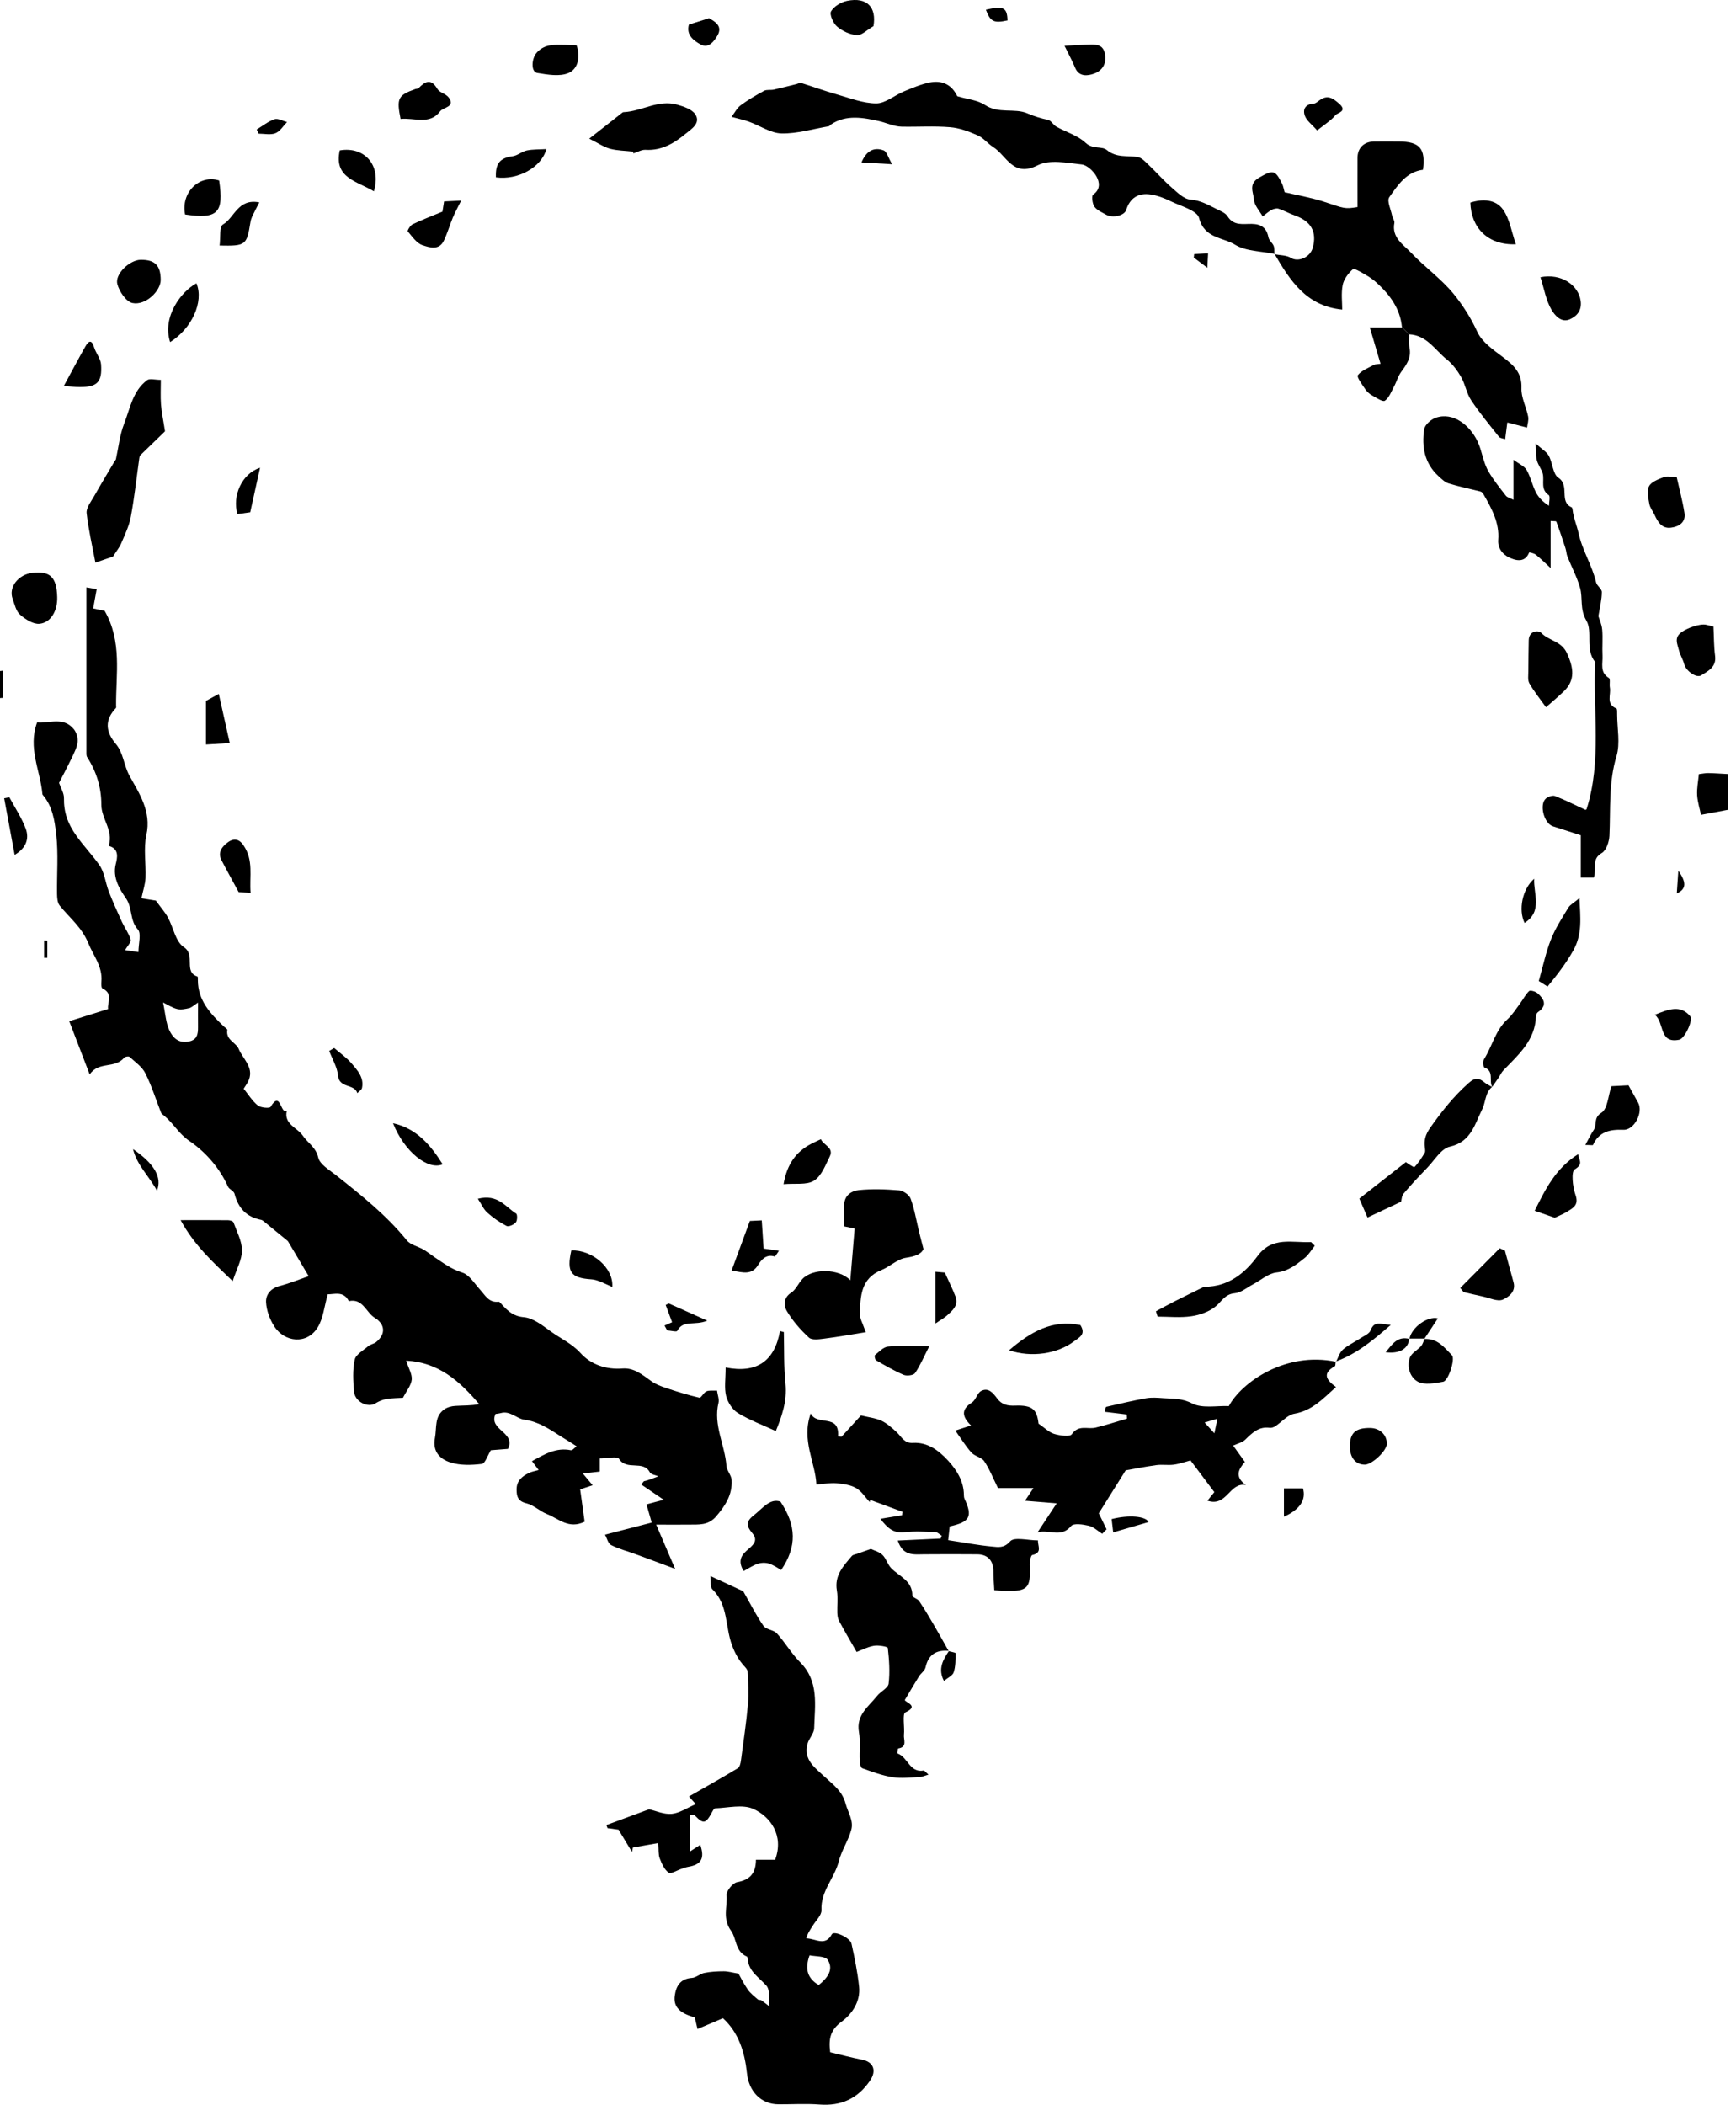 <?xml version="1.0" encoding="UTF-8"?> <svg xmlns="http://www.w3.org/2000/svg" width="165" height="200" viewBox="0 0 165 200" fill="none"><path d="M31.148 122.968C30.816 124.127 30.724 125.251 30.194 126.106C29.183 127.753 27.048 127.541 26.059 125.993C25.635 125.329 25.331 124.495 25.288 123.724C25.246 122.996 25.727 122.388 26.582 122.169C27.487 121.936 28.363 121.576 29.338 121.236C28.603 120 27.861 118.749 27.359 117.907C26.419 117.137 25.79 116.621 25.161 116.105C25.055 116.02 24.935 115.907 24.808 115.886C23.423 115.617 22.638 114.769 22.292 113.412C22.228 113.151 21.79 112.995 21.67 112.734C20.864 110.932 19.514 109.426 18.009 108.401C16.977 107.702 16.482 106.712 15.606 105.998C15.5 105.913 15.358 105.829 15.309 105.708C14.814 104.457 14.418 103.157 13.81 101.955C13.499 101.341 12.842 100.888 12.305 100.401C12.227 100.33 11.895 100.379 11.803 100.485C10.913 101.56 9.386 100.796 8.524 102.076C7.782 100.139 7.188 98.598 6.58 97.015C7.987 96.57 9.082 96.231 10.277 95.856C10.164 95.276 10.814 94.414 9.732 93.898C9.619 93.842 9.619 93.46 9.64 93.234C9.754 91.82 8.877 90.795 8.389 89.594C7.767 88.081 6.601 87.184 5.668 86.025C5.456 85.756 5.428 85.297 5.421 84.922C5.393 83.042 5.555 81.141 5.343 79.275C5.202 77.996 4.997 76.61 4.078 75.536C4.05 75.508 4.029 75.465 4.029 75.43C3.831 73.204 2.629 71.062 3.527 68.631C4.665 68.751 5.993 68.058 6.997 69.253C7.259 69.564 7.421 70.087 7.379 70.483C7.315 71.02 7.04 71.543 6.799 72.044C6.41 72.864 5.979 73.656 5.612 74.377C5.788 74.886 6.085 75.352 6.078 75.812C6.057 77.176 6.432 78.236 7.266 79.409C7.951 80.377 8.764 81.219 9.435 82.166C9.937 82.872 10.022 83.869 10.347 84.71C10.729 85.692 11.167 86.654 11.605 87.615C11.867 88.173 12.255 88.689 12.425 89.269C12.489 89.495 12.121 89.855 11.888 90.258C12.291 90.315 12.651 90.371 13.16 90.449C13.16 89.643 13.45 88.682 13.104 88.3C12.312 87.431 12.623 86.286 11.966 85.332C11.407 84.519 10.672 83.395 11.005 82.081C11.146 81.515 11.351 80.667 10.39 80.377C10.368 80.377 10.347 80.307 10.354 80.271C10.771 78.872 9.626 77.762 9.633 76.448C9.633 74.801 9.167 73.31 8.283 71.931C8.192 71.783 8.213 71.55 8.213 71.359C8.213 66.221 8.213 61.089 8.213 55.803C8.644 55.88 8.99 55.937 9.188 55.972C9.068 56.644 8.969 57.202 8.856 57.803C9.386 57.909 9.761 57.987 9.944 58.029C11.619 60.948 11.012 64.016 11.033 67.026C11.033 67.104 11.061 67.217 11.019 67.26C9.93 68.405 10.029 69.521 11.019 70.688C11.74 71.543 11.761 72.709 12.312 73.706C13.238 75.38 14.404 77.091 13.916 79.31C13.627 80.625 13.888 82.046 13.832 83.417C13.803 84.017 13.591 84.618 13.443 85.339C13.895 85.41 14.496 85.502 14.814 85.558C15.288 86.216 15.683 86.654 15.959 87.156C16.475 88.103 16.687 89.46 17.465 89.969C18.638 90.732 17.401 92.329 18.772 92.774C18.814 92.788 18.807 92.993 18.807 93.114C18.807 95.036 19.995 96.294 21.26 97.503C21.38 97.623 21.62 97.757 21.606 97.849C21.444 98.803 22.44 99.043 22.688 99.651C23.069 100.584 24.101 101.355 23.67 102.549C23.557 102.86 23.338 103.136 23.161 103.433C23.592 103.963 23.974 104.592 24.504 105.023C24.787 105.249 25.628 105.313 25.72 105.157C26.688 103.517 26.646 105.935 27.261 105.518C26.95 106.811 28.264 107.129 28.78 107.892C29.247 108.585 30.017 108.974 30.25 109.977C30.399 110.621 31.282 111.129 31.904 111.624C34.314 113.525 36.71 115.427 38.668 117.837C39.014 118.268 39.714 118.402 40.23 118.699C40.611 118.918 40.951 119.201 41.318 119.448C42.145 120 42.923 120.586 43.933 120.897C44.598 121.102 45.093 121.929 45.623 122.516C46.117 123.053 46.457 123.781 47.383 123.668C47.496 123.654 47.637 123.873 47.757 123.993C48.315 124.587 48.817 125.053 49.8 125.138C50.683 125.216 51.567 125.922 52.351 126.488C53.284 127.166 54.344 127.626 55.171 128.537C56.168 129.64 57.602 130.128 59.164 130.008C60.288 129.923 61.08 130.63 61.921 131.223C62.338 131.513 62.833 131.704 63.32 131.866C64.359 132.213 65.405 132.538 66.473 132.785C66.635 132.821 66.868 132.305 67.137 132.184C67.398 132.064 67.745 132.128 68.148 132.107C68.204 132.524 68.374 132.934 68.289 133.273C67.78 135.372 68.897 137.252 69.045 139.259C69.081 139.719 69.519 140.157 69.54 140.616C69.618 141.987 68.946 143.041 68.063 144.065C67.307 144.942 66.416 144.829 65.49 144.843C64.557 144.857 63.617 144.843 62.366 144.843C62.995 146.306 63.525 147.543 64.168 149.048C62.635 148.476 61.532 148.059 60.423 147.656C59.638 147.366 58.818 147.161 58.083 146.786C57.793 146.638 57.687 146.122 57.504 145.797C59.03 145.401 60.401 145.048 61.942 144.652C61.78 144.08 61.624 143.542 61.447 142.92C61.773 142.836 62.197 142.723 63.08 142.482C62.218 141.903 61.582 141.464 60.946 141.033C61.03 140.927 61.115 140.828 61.2 140.722C61.341 140.687 61.483 140.659 61.617 140.609C61.935 140.496 62.253 140.376 62.578 140.256C62.303 140.136 61.879 140.086 61.765 139.874C61.136 138.68 59.56 139.754 58.839 138.595C58.67 138.319 57.673 138.553 57.002 138.553V139.803C56.535 139.86 56.09 139.91 55.397 139.987C55.744 140.404 55.998 140.708 56.33 141.104C55.828 141.267 55.411 141.408 55.143 141.493C55.298 142.602 55.433 143.606 55.567 144.567C54.054 145.309 53.086 144.27 51.998 143.846C51.312 143.578 50.733 142.991 50.04 142.821C49.22 142.624 49.1 142.171 49.1 141.5C49.1 140.673 49.63 140.242 50.287 139.931C50.549 139.804 50.853 139.754 51.199 139.655C50.952 139.33 50.768 139.083 50.563 138.814C51.764 138.143 52.874 137.492 54.259 137.775C54.408 137.803 54.62 137.528 54.804 137.4C54.634 137.294 54.464 137.181 54.295 137.075C53.927 136.849 53.56 136.623 53.199 136.39C52.153 135.725 51.15 135.047 49.828 134.87C49.107 134.778 48.492 133.994 47.602 134.241C47.418 134.291 47.227 134.305 47.1 134.326C46.393 135.86 49.072 136.058 48.28 137.648C47.7 137.69 47.128 137.74 46.654 137.775C46.337 138.284 46.11 139.033 45.799 139.076C44.824 139.196 43.75 139.231 42.831 138.941C41.848 138.637 41.085 137.931 41.34 136.602C41.523 135.648 41.269 134.566 42.223 133.895C42.513 133.69 42.909 133.584 43.269 133.563C44.018 133.513 44.775 133.549 45.545 133.393C43.679 131.202 41.679 129.414 38.604 129.265C38.837 130 39.184 130.552 39.134 131.068C39.078 131.612 38.647 132.121 38.3 132.792C37.905 132.821 37.318 132.813 36.745 132.905C36.378 132.969 35.996 133.124 35.678 133.322C34.971 133.775 33.735 133.174 33.65 132.213C33.565 131.202 33.501 130.149 33.713 129.174C33.819 128.672 34.533 128.29 35 127.887C35.205 127.711 35.53 127.675 35.742 127.506C36.738 126.7 36.547 125.76 35.629 125.201C34.788 124.693 34.491 123.314 33.155 123.611C32.653 122.6 31.756 122.982 31.112 122.961L31.148 122.968ZM15.5 95.234C15.726 96.308 15.761 97.163 16.1 97.884C16.39 98.499 16.878 99.1 17.825 98.966C18.744 98.838 18.829 98.266 18.822 97.559C18.814 96.874 18.822 96.188 18.822 95.248C18.39 95.531 18.2 95.722 17.988 95.771C17.613 95.856 17.196 95.948 16.835 95.856C16.362 95.736 15.924 95.446 15.507 95.241L15.5 95.234Z" fill="black"></path><path d="M68.706 191.738C67.914 192.07 67.165 192.395 66.296 192.762C66.225 192.451 66.133 192.063 66.034 191.653C64.606 191.271 63.992 190.649 64.133 189.603C64.26 188.677 64.663 187.977 65.773 187.907C66.168 187.879 66.536 187.511 66.946 187.433C67.547 187.313 68.176 187.278 68.791 187.278C69.208 187.278 69.618 187.405 70.19 187.497C70.395 187.857 70.692 188.465 71.074 189.016C71.321 189.377 71.695 189.653 72.028 189.949C72.106 190.02 72.268 189.971 72.36 190.034C72.629 190.218 72.883 190.423 73.144 190.628C73.06 189.949 73.215 189.066 72.841 188.642C72.141 187.85 71.151 187.306 71.067 186.09C71.067 186.02 71.038 185.9 70.989 185.878C69.865 185.405 70.013 184.161 69.49 183.44C68.635 182.26 69.151 181.15 69.059 180.047C69.024 179.645 69.646 178.881 70.056 178.811C71.3 178.591 71.837 177.948 71.851 176.676H73.674C74.537 174.365 73.215 172.563 71.582 171.842C70.565 171.396 69.194 171.75 67.985 171.792C67.851 171.792 67.709 172.096 67.61 172.28C67.066 173.262 66.833 173.291 66.048 172.478C65.964 172.393 65.759 172.421 65.582 172.393V175.892C66.02 175.609 66.282 175.439 66.557 175.263C67.002 176.542 66.656 177.143 65.419 177.348C65.2 177.383 64.995 177.468 64.783 177.538C64.359 177.673 63.766 178.061 63.553 177.906C63.151 177.623 62.896 177.051 62.705 176.549C62.564 176.174 62.613 175.722 62.564 175.093C61.688 175.248 60.924 175.383 60.154 175.517C60.126 175.658 60.097 175.8 60.069 175.941C59.666 175.277 59.263 174.612 58.79 173.821C58.571 173.792 58.154 173.736 57.744 173.679C57.708 173.58 57.673 173.481 57.638 173.382C58.959 172.895 60.281 172.407 61.695 171.884C62.295 172.018 63.087 172.386 63.836 172.322C64.592 172.252 65.306 171.75 66.126 171.396C65.865 171.107 65.631 170.838 65.483 170.668C67.102 169.743 68.628 168.887 70.126 167.983C70.31 167.87 70.388 167.516 70.423 167.255C70.664 165.459 70.932 163.664 71.095 161.855C71.187 160.844 71.109 159.819 71.059 158.809C71.052 158.611 70.84 158.399 70.685 158.229C70.19 157.664 69.865 157.077 69.582 156.328C68.918 154.568 69.229 152.455 67.702 150.985C67.49 150.78 67.589 150.264 67.519 149.727C68.784 150.313 69.872 150.815 70.642 151.175C71.356 152.426 71.886 153.494 72.565 154.462C72.819 154.822 73.526 154.837 73.837 155.176C74.629 156.045 75.222 157.091 76.049 157.918C77.873 159.742 77.442 162.003 77.385 164.187C77.371 164.689 76.883 165.156 76.749 165.672C76.339 167.212 77.498 167.961 78.417 168.831C79.202 169.566 80.043 170.124 80.375 171.361C80.594 172.174 81.152 172.973 80.912 173.828C80.629 174.867 79.979 175.807 79.718 176.846C79.315 178.436 77.986 179.673 78.078 181.468C78.099 181.942 77.555 182.45 77.258 182.931C77.025 183.306 76.763 183.659 76.636 184.147C77.548 184.175 78.424 184.938 79.06 183.765C79.265 183.39 80.806 184.076 80.933 184.663C81.23 186.02 81.513 187.384 81.654 188.762C81.795 190.154 80.976 191.342 80 192.056C78.947 192.833 78.735 193.639 78.905 194.968C79.859 195.194 80.884 195.469 81.93 195.674C83.039 195.886 83.336 196.727 82.686 197.674C81.513 199.385 79.944 200.092 77.887 199.936C76.601 199.837 75.3 199.922 74.007 199.915C72.289 199.915 71.165 198.636 70.996 196.968C70.791 195.003 70.225 193.102 68.692 191.716L68.706 191.738ZM77.816 188.585C78.594 187.956 79.279 187.158 78.678 186.196C78.445 185.815 77.491 185.878 76.947 185.758C76.452 187.129 76.799 187.985 77.816 188.585Z" fill="black"></path><path d="M126.952 129.352C126.924 129.508 126.952 129.748 126.86 129.797C125.645 130.483 126.062 131.112 126.981 131.769C125.779 132.844 124.74 134.01 123.016 134.307C122.365 134.42 121.821 135.098 121.213 135.494C121.065 135.593 120.846 135.664 120.676 135.642C119.63 135.501 119.008 136.137 118.344 136.78C118.068 137.049 117.623 137.141 117.206 137.332C117.58 137.848 117.927 138.342 118.323 138.886C117.743 139.544 117.298 140.279 118.414 141.078C116.838 140.795 116.626 143.205 114.76 142.569C115.043 142.222 115.262 141.947 115.418 141.756C114.633 140.717 113.863 139.685 113.156 138.745C112.64 138.879 112.103 139.077 111.552 139.148C111.014 139.219 110.449 139.113 109.905 139.19C108.767 139.346 107.643 139.572 106.993 139.685C105.961 141.339 105.198 142.548 104.434 143.77C104.639 144.187 104.908 144.739 105.176 145.29C105.035 145.431 104.901 145.573 104.759 145.714C104.335 145.445 103.94 145.057 103.48 144.951C102.936 144.823 102.045 144.689 101.805 144.979C100.837 146.138 99.755 145.276 98.618 145.573C99.261 144.597 99.777 143.82 100.434 142.823C99.197 142.724 98.37 142.654 97.423 142.576C97.713 142.145 97.897 141.862 98.229 141.367H94.85C94.349 140.357 94.031 139.523 93.543 138.816C93.288 138.441 92.645 138.349 92.327 137.996C91.783 137.388 91.352 136.681 90.8 135.904C91.352 135.727 91.762 135.593 92.292 135.423C91.437 134.589 91.323 133.904 92.377 133.239C92.751 133.006 92.871 132.356 93.246 132.151C93.939 131.769 94.405 132.356 94.766 132.844C95.218 133.458 95.769 133.564 96.49 133.536C98.13 133.48 98.554 133.89 98.709 135.247C99.296 135.649 99.706 136.074 100.194 136.222C100.731 136.384 101.685 136.519 101.869 136.257C102.512 135.317 103.374 135.805 104.123 135.628C105.134 135.388 106.116 135.063 107.113 134.773C107.106 134.639 107.099 134.512 107.092 134.377C106.413 134.292 105.735 134.215 105 134.123C105.063 133.911 105.077 133.663 105.148 133.649C106.406 133.359 107.664 133.063 108.929 132.836C109.46 132.745 110.025 132.787 110.576 132.829C111.495 132.893 112.343 132.829 113.297 133.324C114.273 133.826 115.658 133.529 116.796 133.579C118.004 131.338 122.182 128.355 126.995 129.373L126.959 129.338L126.952 129.352ZM115.425 136.165C115.517 135.727 115.587 135.353 115.707 134.78C115.107 134.957 114.746 135.07 114.492 135.141C114.81 135.487 115.05 135.755 115.425 136.165Z" fill="black"></path><path d="M121.121 24.155C121.651 24.261 122.266 24.233 122.698 24.502C123.383 24.926 124.521 24.466 124.775 23.534C125.185 22.021 124.613 21.01 123.051 20.466C122.528 20.282 122.047 20 121.524 19.83C121.326 19.766 121.037 19.844 120.846 19.95C120.549 20.113 120.287 20.353 120.012 20.565C119.722 20.035 119.22 19.519 119.185 18.968C119.142 18.289 118.605 17.476 119.694 16.861C120.959 16.148 121.192 16.077 121.864 17.469C121.977 17.71 122.019 17.985 122.097 18.261C123.348 18.558 124.62 18.77 125.836 19.166C127.808 19.816 127.793 19.872 129.023 19.674C129.023 18.134 129.016 16.572 129.023 15.017C129.023 14.049 129.638 13.455 130.606 13.441C131.391 13.434 132.175 13.441 132.96 13.441C134.939 13.455 135.511 14.112 135.25 16.126C133.674 16.324 132.854 17.589 132.041 18.741C131.801 19.088 132.19 19.887 132.31 20.473C132.359 20.713 132.571 20.968 132.529 21.18C132.26 22.572 133.363 23.223 134.098 23.993C135.391 25.357 136.96 26.467 138.148 27.908C139.031 28.99 139.809 30.206 140.416 31.534C140.855 32.488 141.908 33.223 142.805 33.895C143.837 34.672 144.671 35.386 144.608 36.885C144.572 37.768 145.067 38.673 145.244 39.577C145.314 39.924 145.173 40.319 145.138 40.623C144.48 40.454 143.922 40.305 143.265 40.136C143.187 40.729 143.131 41.182 143.06 41.726C142.834 41.641 142.579 41.634 142.473 41.5C141.569 40.362 140.636 39.238 139.83 38.029C139.392 37.372 139.272 36.517 138.876 35.824C138.522 35.209 138.07 34.595 137.519 34.156C136.395 33.259 135.61 31.838 133.935 31.767C133.709 31.541 133.476 31.322 133.25 31.096C133.087 29.315 132.098 28.007 130.84 26.855C130.507 26.558 130.133 26.297 129.744 26.078C129.362 25.859 128.719 25.463 128.578 25.583C128.147 25.965 127.73 26.523 127.617 27.074C127.461 27.88 127.574 28.735 127.574 29.414C124.132 29.075 122.606 26.629 121.136 24.12L121.107 24.148L121.121 24.155Z" fill="black"></path><path d="M121.149 24.126C119.877 23.858 118.421 23.886 117.375 23.243C116.223 22.536 114.47 22.656 113.968 20.712C113.777 19.985 112.208 19.582 111.233 19.101C110.639 18.811 109.989 18.564 109.339 18.472C108.201 18.309 107.402 18.797 107.042 19.942C106.872 20.493 105.755 20.748 105.126 20.395C104.731 20.168 104.257 19.977 104.017 19.631C103.819 19.341 103.734 18.606 103.897 18.493C104.639 17.977 104.497 17.27 104.215 16.762C103.932 16.26 103.324 15.68 102.808 15.624C101.416 15.475 99.762 15.129 98.631 15.701C96.27 16.896 95.677 14.768 94.39 13.963C93.874 13.638 93.472 13.094 92.927 12.86C92.093 12.493 91.196 12.153 90.298 12.083C88.778 11.956 87.245 12.062 85.711 12.033C84.955 12.019 84.227 11.659 83.57 11.51C82.114 11.185 80.417 10.839 78.954 11.842C78.891 11.885 78.848 11.977 78.785 11.991C77.286 12.245 75.781 12.705 74.29 12.677C73.258 12.655 72.24 11.941 71.201 11.567C70.742 11.397 70.261 11.298 69.526 11.1C69.851 10.676 70.063 10.245 70.402 9.998C71.102 9.482 71.858 9.044 72.622 8.627C72.876 8.492 73.237 8.577 73.533 8.514C74.254 8.358 74.975 8.167 75.696 7.991C75.844 7.955 76.021 7.842 76.148 7.884C77.272 8.231 78.382 8.641 79.513 8.959C80.764 9.312 82.029 9.821 83.287 9.821C84.163 9.821 85.033 9.044 85.93 8.676C86.722 8.351 87.528 8.005 88.362 7.835C89.422 7.623 90.341 7.948 90.899 8.973C90.934 9.037 90.963 9.135 91.019 9.15C91.888 9.418 92.885 9.489 93.613 9.969C94.921 10.839 96.447 10.245 97.642 10.768C98.313 11.058 98.928 11.242 99.621 11.39C99.91 11.454 100.108 11.871 100.405 12.033C101.338 12.556 102.441 12.867 103.19 13.574C103.861 14.203 104.731 13.864 105.19 14.245C106.13 15.023 107.141 14.754 108.13 14.917C108.519 14.981 108.879 15.383 109.197 15.687C109.932 16.387 110.604 17.157 111.367 17.822C111.904 18.288 112.526 18.917 113.141 18.96C114.11 19.03 114.845 19.476 115.636 19.864C116.011 20.048 116.477 20.232 116.675 20.55C117.255 21.483 118.159 21.257 118.965 21.271C119.877 21.285 120.386 21.638 120.562 22.557C120.619 22.847 120.944 23.073 121.057 23.363C121.149 23.603 121.114 23.9 121.128 24.169L121.156 24.148L121.149 24.126Z" fill="black"></path><path d="M151.491 83.374H150.247V79.352C149.293 79.041 148.445 78.766 147.59 78.497C146.749 78.228 146.275 76.419 146.939 75.854C147.151 75.677 147.575 75.536 147.802 75.627C148.763 76.002 149.689 76.476 150.678 76.935C150.678 76.935 150.777 76.921 150.798 76.871C152.254 72.284 151.392 67.556 151.618 62.898C150.629 61.704 151.399 60.015 150.784 58.969C150.127 57.859 150.459 56.841 150.176 55.838C149.887 54.813 149.371 53.859 148.975 52.869C148.876 52.622 148.876 52.339 148.791 52.085C148.515 51.237 148.233 50.388 147.922 49.554C147.901 49.491 147.639 49.519 147.378 49.491V53.965C146.77 53.406 146.388 53.018 145.957 52.685C145.787 52.551 145.342 52.466 145.342 52.48C144.918 53.562 143.95 53.209 143.398 52.94C142.897 52.693 142.331 52.148 142.402 51.272C142.529 49.689 141.787 48.325 141.024 46.996C140.96 46.876 140.854 46.734 140.734 46.699C139.716 46.438 138.684 46.233 137.681 45.922C137.327 45.816 137.016 45.498 136.726 45.236C135.398 44.027 135.115 42.444 135.362 40.783C135.426 40.359 136.005 39.843 136.458 39.688C138.133 39.108 139.695 40.409 140.423 41.907C140.875 42.84 140.939 43.886 141.497 44.826C141.978 45.646 142.564 46.36 143.13 47.095C143.25 47.25 143.511 47.307 143.851 47.484V43.681C144.381 44.077 144.883 44.282 145.095 44.642C145.476 45.3 145.632 46.077 145.971 46.756C146.226 47.25 146.628 47.674 147.222 48.049C147.222 47.703 147.363 47.151 147.201 47.038C146.409 46.494 146.784 45.717 146.643 45.045C146.544 44.593 146.197 44.197 146.077 43.745C145.964 43.328 146.006 42.875 145.957 42.133C146.544 42.67 147.003 42.918 147.208 43.306C147.575 43.978 147.59 45.038 148.113 45.384C149.236 46.112 148.141 47.66 149.378 48.197C149.427 48.219 149.456 48.332 149.463 48.402C149.547 49.18 149.88 49.943 150.028 50.629C150.388 52.297 151.328 53.703 151.703 55.329C151.781 55.661 152.254 55.944 152.247 56.248C152.247 56.947 152.064 57.654 151.922 58.538C152 58.806 152.24 59.308 152.283 59.824C152.353 60.644 152.268 61.471 152.311 62.291C152.353 63.026 152.028 63.874 152.919 64.411C153.074 64.503 152.954 65.005 153.011 65.316C153.138 66.001 152.601 66.892 153.633 67.309C153.717 67.344 153.703 67.669 153.703 67.867C153.703 69.203 154.007 70.624 153.64 71.846C152.876 74.355 153.088 76.879 152.968 79.409C152.94 79.981 152.664 80.801 152.24 81.041C151.208 81.628 151.802 82.554 151.47 83.402L151.491 83.374Z" fill="black"></path><path d="M90.263 145.02C90.228 145.338 90.192 145.685 90.121 146.321C91.542 146.533 92.92 146.801 94.313 146.929C94.864 146.978 95.422 147.105 96.016 146.427C96.405 145.989 97.698 146.342 98.652 146.342C98.631 146.893 99.091 147.515 98.115 147.734C97.96 147.77 97.854 148.413 97.875 148.766C97.974 150.851 97.684 151.176 95.613 151.155C95.267 151.155 94.927 151.106 94.504 151.07C94.468 150.434 94.419 149.855 94.419 149.282C94.419 148.265 93.882 147.671 92.878 147.664C91.189 147.65 89.507 147.65 87.817 147.664C86.842 147.671 85.817 147.855 85.329 146.356C86.694 146.293 88.051 146.229 89.4 146.165C89.436 146.081 89.471 145.989 89.507 145.904C89.309 145.784 89.111 145.558 88.906 145.55C87.923 145.515 86.934 145.452 85.966 145.565C84.927 145.685 84.347 145.176 83.676 144.292C84.453 144.165 85.096 144.059 85.739 143.953C85.754 143.847 85.768 143.734 85.782 143.628C84.757 143.253 83.732 142.872 82.707 142.497L82.658 142.702C82.234 142.243 81.88 141.663 81.357 141.366C80.827 141.062 80.135 140.971 79.506 140.914C78.919 140.865 78.318 140.978 77.597 141.034C77.505 138.949 76.141 136.815 77.06 134.277C77.633 135.521 79.809 134.235 79.654 136.454C79.76 136.468 79.873 136.482 79.979 136.497C80.644 135.769 81.308 135.048 81.831 134.468C82.538 134.645 83.202 134.708 83.775 134.97C84.305 135.217 84.764 135.641 85.209 136.044C85.676 136.468 85.916 137.126 86.757 137.076C88.185 136.991 89.245 137.818 90.129 138.78C90.941 139.677 91.606 140.723 91.613 142.031C91.613 142.144 91.627 142.278 91.669 142.377C92.461 144.08 92.199 144.596 90.256 145.013L90.263 145.02Z" fill="black"></path><path d="M90.192 156.837C88.998 156.724 88.234 157.176 87.966 158.413C87.895 158.724 87.534 158.958 87.351 159.247C86.905 159.961 86.481 160.696 85.994 161.509C86.149 161.792 87.358 162.074 86.05 162.682C85.746 162.824 85.994 164.082 85.916 164.817C85.867 165.276 86.269 165.969 85.372 166.11C85.322 166.117 85.273 166.57 85.301 166.584C86.276 166.895 86.446 168.45 87.782 168.202C87.867 168.188 87.987 168.365 88.248 168.591C87.86 168.704 87.633 168.817 87.414 168.824C86.552 168.86 85.668 168.973 84.835 168.838C83.852 168.683 82.891 168.322 81.944 167.983C81.795 167.927 81.725 167.502 81.711 167.248C81.668 166.35 81.795 165.432 81.64 164.555C81.35 162.923 82.559 162.131 83.371 161.106C83.704 160.689 84.41 160.371 84.46 159.947C84.594 158.83 84.509 157.685 84.382 156.562C84.368 156.434 83.492 156.279 83.053 156.357C82.431 156.47 81.845 156.781 81.421 156.943C80.749 155.763 80.226 154.886 79.746 153.982C79.626 153.763 79.597 153.48 79.583 153.218C79.562 152.512 79.661 151.791 79.541 151.105C79.293 149.663 80.17 148.766 80.969 147.819C81.075 147.699 81.294 147.677 81.47 147.614C81.901 147.458 82.332 147.31 82.771 147.154C83.11 147.317 83.584 147.43 83.88 147.727C84.234 148.073 84.361 148.631 84.707 148.985C85.478 149.776 86.729 150.165 86.715 151.593C86.715 151.755 87.209 151.883 87.358 152.102C87.838 152.816 88.284 153.558 88.715 154.3C89.21 155.141 89.676 155.989 90.157 156.837L90.185 156.809L90.192 156.837Z" fill="black"></path><path d="M82.276 126.56C80.976 126.765 79.675 127.005 78.368 127.168C77.873 127.232 77.174 127.338 76.891 127.076C76.078 126.334 75.329 125.472 74.77 124.525C74.495 124.058 74.438 123.295 75.202 122.807C75.654 122.517 75.88 121.91 76.276 121.5C77.258 120.475 79.739 120.51 80.82 121.627C80.962 119.945 81.089 118.39 81.23 116.715C81.146 116.701 80.75 116.616 80.241 116.51C80.241 115.852 80.255 115.188 80.241 114.524C80.22 113.577 80.919 113.145 81.605 113.068C82.877 112.933 84.185 112.983 85.464 113.089C85.86 113.124 86.418 113.52 86.552 113.881C86.92 114.884 87.097 115.966 87.351 117.012C87.464 117.485 87.591 117.952 87.775 118.665C87.542 119.167 86.948 119.365 86.1 119.492C85.294 119.613 84.595 120.326 83.789 120.651C81.81 121.45 81.768 123.153 81.739 124.857C81.732 125.288 81.994 125.726 82.135 126.157C82.185 126.292 82.241 126.426 82.291 126.553L82.276 126.56Z" fill="black"></path><path d="M10.764 52.863C10.305 53.018 9.761 53.216 9.068 53.449C8.785 51.93 8.411 50.354 8.234 48.749C8.178 48.247 8.644 47.668 8.934 47.159C9.57 46.035 10.241 44.925 10.899 43.809C10.934 43.745 11.005 43.696 11.019 43.625C11.266 42.508 11.379 41.335 11.789 40.282C12.362 38.819 12.609 37.144 13.98 36.119C14.228 35.935 14.729 36.091 15.288 36.091C15.288 36.889 15.245 37.66 15.302 38.423C15.358 39.165 15.521 39.9 15.684 40.975C15.083 41.554 14.221 42.388 13.365 43.222C13.288 43.293 13.252 43.427 13.238 43.54C12.977 45.399 12.779 47.265 12.432 49.11C12.27 49.972 11.867 50.799 11.521 51.619C11.358 52.007 11.068 52.354 10.757 52.849L10.764 52.863Z" fill="black"></path><path d="M141.822 103.255C141.144 103.813 141.214 104.711 140.882 105.375C140.183 106.76 139.836 108.485 137.801 108.937C136.974 109.121 136.345 110.231 135.652 110.945C134.882 111.743 134.118 112.549 133.405 113.397C133.221 113.609 133.221 113.984 133.164 114.167C132.062 114.683 131.016 115.178 129.977 115.666C129.765 115.178 129.531 114.627 129.199 113.871C130.57 112.796 132.083 111.609 133.617 110.407C133.836 110.535 134.366 110.937 134.436 110.874C134.825 110.485 135.122 109.997 135.412 109.524C135.482 109.411 135.454 109.213 135.433 109.064C135.334 108.329 135.461 107.813 135.963 107.1C137.044 105.573 138.161 104.166 139.561 102.915C140.232 102.315 140.578 102.407 141.13 102.859C141.335 103.029 141.589 103.135 141.822 103.269L141.808 103.255H141.822Z" fill="black"></path><path d="M68.968 129.911C71.943 130.498 73.618 129.303 74.134 126.455C74.254 126.483 74.382 126.519 74.502 126.547C74.544 128.187 74.488 129.833 74.657 131.452C74.834 133.162 74.269 134.647 73.738 135.954C72.516 135.389 71.258 134.922 70.141 134.244C69.618 133.926 69.173 133.233 69.017 132.632C68.826 131.862 68.968 131.014 68.968 129.911Z" fill="black"></path><path d="M60.147 14.4C59.426 14.315 58.677 14.315 57.984 14.132C57.384 13.969 56.839 13.587 56.005 13.17C57.193 12.238 58.182 11.46 59.165 10.69C59.193 10.668 59.235 10.654 59.278 10.654C60.995 10.577 62.578 9.432 64.352 9.94C64.981 10.117 65.766 10.379 66.084 10.859C66.642 11.707 65.695 12.266 65.186 12.69C64.105 13.587 62.889 14.33 61.356 14.231C60.981 14.209 60.592 14.45 60.211 14.57C60.19 14.513 60.168 14.464 60.154 14.407L60.147 14.4Z" fill="black"></path><path d="M124.959 118.353C124.648 118.742 124.393 119.194 124.019 119.498C123.22 120.134 122.464 120.763 121.319 120.89C120.542 120.975 119.828 121.632 119.086 122.021C118.513 122.325 117.948 122.813 117.347 122.862C116.414 122.947 116.11 123.654 115.53 124.12C114.916 124.622 114.032 124.933 113.233 125.046C112.187 125.202 111.099 125.082 110.025 125.082C109.975 124.912 109.919 124.742 109.869 124.573C110.47 124.255 111.057 123.922 111.664 123.618C112.576 123.159 113.495 122.714 114.414 122.261C114.449 122.247 114.491 122.247 114.527 122.247C116.746 122.226 118.308 120.982 119.524 119.328C120.923 117.427 122.839 118.091 124.613 118L124.959 118.346V118.353Z" fill="black"></path><path d="M74.184 142.666C75.689 144.914 75.767 146.928 74.247 149.155C73.979 149.006 73.562 148.702 73.095 148.547C72.763 148.441 72.339 148.455 72.007 148.568C71.533 148.731 71.109 149.027 70.678 149.254C69.901 147.981 70.848 147.451 71.371 146.957C71.922 146.441 71.844 146.059 71.484 145.628C70.954 145.006 70.876 144.561 71.611 143.988C72.487 143.302 73.173 142.313 74.177 142.659L74.184 142.666Z" fill="black"></path><path d="M133.25 31.102C133.476 31.328 133.709 31.547 133.935 31.773C133.935 32.204 133.886 32.642 133.97 33.059C134.154 33.999 133.674 34.657 133.165 35.349C132.868 35.759 132.734 36.289 132.486 36.742C132.232 37.215 132.027 37.795 131.624 38.07C131.419 38.205 130.811 37.788 130.415 37.569C130.161 37.427 129.921 37.215 129.765 36.982C129.475 36.544 128.924 35.816 129.058 35.646C129.405 35.194 130.048 34.961 130.585 34.664C130.705 34.593 130.875 34.614 131.214 34.558C130.882 33.441 130.578 32.395 130.196 31.116H133.25V31.102Z" fill="black"></path><path d="M141.837 103.271C141.483 102.706 142.056 101.773 141.088 101.419C140.982 101.384 140.925 100.833 141.045 100.642C141.83 99.398 142.127 97.879 143.279 96.832C143.752 96.401 144.106 95.829 144.494 95.306C144.777 94.924 144.996 94.472 145.335 94.154C145.448 94.048 145.936 94.189 146.134 94.359C146.77 94.91 147.088 95.518 146.183 96.147C146.077 96.218 145.993 96.394 145.986 96.522C145.929 98.826 144.332 100.19 142.904 101.674C142.699 101.886 142.579 102.176 142.409 102.423C142.218 102.706 142.013 102.981 141.823 103.264L141.837 103.278V103.271Z" fill="black"></path><path d="M146.94 67.19C146.374 66.398 145.809 65.699 145.363 64.928C145.187 64.624 145.264 64.165 145.264 63.776C145.264 62.794 145.286 61.819 145.3 60.836C145.314 59.917 146.212 59.833 146.501 60.136C147.222 60.886 148.388 60.886 148.926 62.045C149.576 63.451 149.724 64.61 148.657 65.656C148.148 66.158 147.583 66.618 146.94 67.19Z" fill="black"></path><path d="M22.115 121.711C20.235 119.902 18.468 118.312 17.168 115.916C18.885 115.916 20.285 115.909 21.684 115.923C21.861 115.923 22.151 116.015 22.193 116.135C22.511 117.011 22.999 117.909 22.999 118.799C22.999 119.676 22.49 120.552 22.115 121.711Z" fill="black"></path><path d="M5.436 56.715C5.478 57.995 4.849 59.154 3.753 59.26C3.16 59.316 2.411 58.836 1.902 58.391C1.52 58.058 1.393 57.415 1.202 56.899C0.792 55.783 1.732 54.574 3.089 54.419C4.771 54.235 5.379 54.828 5.436 56.709V56.715Z" fill="black"></path><path d="M150.12 85.332C150.205 87.177 150.41 88.739 149.534 90.294C148.827 91.559 147.965 92.654 147.088 93.722C146.671 93.46 146.339 93.248 146.254 93.198C146.65 91.82 146.919 90.499 147.406 89.262C147.823 88.195 148.467 87.212 149.06 86.23C149.244 85.933 149.619 85.749 150.113 85.332H150.12Z" fill="black"></path><path d="M162.856 59.514C162.906 60.447 162.892 61.387 163.012 62.306C163.153 63.373 162.362 63.734 161.697 64.158C161.231 64.454 160.241 63.734 160.079 63.105C159.966 62.652 159.69 62.235 159.577 61.776C159.436 61.189 159.082 60.581 159.831 60.051C160.368 59.67 161.57 59.21 162.192 59.359C162.376 59.401 162.559 59.444 162.849 59.514H162.856Z" fill="black"></path><path d="M154.785 103.116C155.167 103.809 155.435 104.283 155.697 104.756C156.206 105.675 155.336 107.378 154.297 107.336C153.018 107.286 151.979 107.506 151.407 108.778C151.385 108.82 151.188 108.778 150.679 108.778C150.997 108.198 151.202 107.753 151.477 107.35C151.81 106.869 151.414 106.205 152.212 105.71C152.792 105.35 152.841 104.134 153.159 103.194C153.718 103.166 154.326 103.131 154.792 103.109L154.785 103.116Z" fill="black"></path><path d="M138.798 122.355C140.049 121.097 141.293 119.846 142.544 118.588C142.706 118.666 142.876 118.736 143.038 118.814C143.314 119.818 143.582 120.828 143.858 121.832C144.113 122.744 143.321 123.253 142.84 123.465C142.331 123.684 141.554 123.295 140.897 123.161C140.296 123.034 139.709 122.892 139.109 122.751C139.003 122.617 138.897 122.489 138.791 122.355H138.798Z" fill="black"></path><path d="M15.274 26.592C15.274 27.659 13.825 29.052 12.588 28.79C11.987 28.663 11.337 27.695 11.153 26.995C10.899 26.027 12.34 24.691 13.372 24.684C14.729 24.67 15.267 25.214 15.274 26.592Z" fill="black"></path><path d="M159.358 45.301C159.619 46.474 159.923 47.591 160.1 48.722C160.241 49.626 159.584 50.029 158.821 50.128C157.958 50.241 157.57 49.591 157.259 48.912C157.103 48.566 156.827 48.241 156.764 47.873C156.665 47.315 156.502 46.63 156.736 46.191C156.955 45.767 157.619 45.534 158.135 45.329C158.439 45.209 158.828 45.308 159.358 45.308V45.301Z" fill="black"></path><path d="M135.363 127.211C136.599 127.112 137.278 128.003 138.006 128.759C138.324 129.091 137.681 131.169 137.165 131.268C136.373 131.416 135.398 131.593 134.769 131.268C134.041 130.879 133.673 129.869 134.006 128.971C134.161 128.533 134.734 128.264 135.073 127.875C135.235 127.685 135.299 127.409 135.412 127.176L135.37 127.218L135.363 127.211Z" fill="black"></path><path d="M95.91 128.276C97.96 126.523 100.031 125.328 102.688 125.887C103.24 126.784 102.589 127.046 102.031 127.463C100.497 128.601 98.052 129.004 95.903 128.276H95.91Z" fill="black"></path><path d="M147.773 115.69C147.166 115.478 146.643 115.294 145.865 115.026C146.862 113.026 147.844 110.997 149.993 109.654C150.078 110.227 150.523 110.587 149.668 111.096C149.321 111.301 149.47 112.75 149.738 113.506C150.099 114.503 149.498 114.771 148.911 115.132C148.537 115.365 148.113 115.521 147.773 115.69Z" fill="black"></path><path d="M38.074 11.306C37.678 9.334 37.827 9.051 39.481 8.457C39.587 8.422 39.735 8.429 39.806 8.351C40.442 7.694 40.986 7.454 41.573 8.45C41.778 8.796 42.372 8.902 42.633 9.242C43.34 10.161 42.117 10.189 41.842 10.563C40.852 11.906 39.354 11.157 38.074 11.298V11.306Z" fill="black"></path><path d="M42.054 20.098C42.075 19.963 42.138 19.596 42.209 19.136C42.619 19.115 43.029 19.094 43.828 19.059C43.488 19.751 43.234 20.211 43.029 20.698C42.732 21.419 42.52 22.175 42.181 22.875C41.721 23.822 40.795 23.504 40.166 23.299C39.601 23.116 39.177 22.472 38.753 21.978C38.703 21.921 38.986 21.419 39.212 21.313C40.046 20.903 40.923 20.578 42.054 20.105V20.098Z" fill="black"></path><path d="M144.085 23.207C141.399 23.313 139.816 21.623 139.752 19.249C140.925 18.874 142.169 18.931 142.862 19.92C143.498 20.818 143.668 22.033 144.077 23.207H144.085Z" fill="black"></path><path d="M74.474 112.503C74.799 110.623 75.633 109.435 77.096 108.672C77.4 108.516 77.711 108.375 78.022 108.227C78.262 108.799 79.28 109.025 78.87 109.859C78.46 110.693 78.078 111.725 77.364 112.17C76.679 112.602 75.59 112.404 74.474 112.503Z" fill="black"></path><path d="M83.012 2.491C82.376 2.859 81.888 3.375 81.45 3.34C80.792 3.29 80.072 2.958 79.563 2.527C79.195 2.216 78.82 1.375 78.99 1.078C79.259 0.604 79.944 0.201 80.517 0.081C82.411 -0.3 83.33 0.689 83.019 2.491H83.012Z" fill="black"></path><path d="M164.248 73.545V76.93C163.428 77.086 162.637 77.234 161.676 77.411C161.577 76.93 161.358 76.252 161.308 75.566C161.266 74.902 161.407 74.23 161.471 73.545C161.831 73.502 162.1 73.439 162.361 73.446C162.941 73.453 163.527 73.502 164.241 73.538L164.248 73.545Z" fill="black"></path><path d="M69.54 120.694C70.141 119.061 70.7 117.556 71.272 115.994C71.618 115.973 71.958 115.959 72.403 115.938C72.459 116.842 72.516 117.683 72.58 118.616C73.018 118.68 73.456 118.743 74.035 118.828C73.852 119.083 73.682 119.394 73.626 119.372C72.848 119.118 72.361 119.676 72.078 120.143C71.47 121.154 70.678 120.913 69.54 120.701V120.694Z" fill="black"></path><path d="M146.417 26.338C148.396 25.943 150.021 27.095 150.233 28.572C150.368 29.498 149.88 30.035 149.201 30.339C148.367 30.706 147.745 29.908 147.456 29.42C146.94 28.529 146.763 27.441 146.417 26.346V26.338Z" fill="black"></path><path d="M54.804 4.308C55.193 5.432 54.917 6.556 54.048 6.931C53.207 7.298 52.048 7.093 51.065 6.931C50.429 6.825 50.528 5.531 51.016 5.001C51.786 4.153 52.726 4.252 53.681 4.259C54.062 4.259 54.444 4.294 54.804 4.308Z" fill="black"></path><path d="M88.326 127.888C87.803 128.906 87.464 129.726 86.969 130.447C86.821 130.659 86.192 130.736 85.895 130.616C84.983 130.228 84.128 129.726 83.266 129.231C83.16 129.174 83.096 128.786 83.16 128.736C83.548 128.425 83.958 127.973 84.397 127.931C85.556 127.817 86.729 127.895 88.326 127.895V127.888Z" fill="black"></path><path d="M17.592 20.378C17.175 18.279 18.956 16.547 20.829 17.148C21.288 20.23 20.702 20.837 17.592 20.378Z" fill="black"></path><path d="M23.818 84.815C23.246 84.787 22.9 84.766 22.688 84.758C22.108 83.684 21.564 82.709 21.048 81.712C20.638 80.921 21.196 80.341 21.705 79.988C22.03 79.762 22.603 79.521 23.133 80.292C24.129 81.741 23.691 83.218 23.818 84.822V84.815Z" fill="black"></path><path d="M20.872 23.335C20.971 22.578 20.836 21.525 21.19 21.328C22.292 20.698 22.596 18.833 24.646 19.228C24.384 19.744 24.165 20.154 23.967 20.571C23.89 20.741 23.833 20.925 23.805 21.108C23.444 23.314 23.367 23.377 20.865 23.328L20.872 23.335Z" fill="black"></path><path d="M6.064 36.671C6.82 35.279 7.457 34.07 8.135 32.883C8.439 32.353 8.722 32.268 8.941 32.989C9.11 33.547 9.563 34.063 9.605 34.622C9.725 36.325 9.224 36.791 7.534 36.77C7.096 36.77 6.658 36.714 6.071 36.671H6.064Z" fill="black"></path><path d="M128.295 137.385C128.309 136.12 128.846 135.64 130.239 135.661C131.15 135.675 131.815 136.304 131.815 137.159C131.815 137.817 130.415 139.138 129.723 139.145C128.839 139.145 128.288 138.474 128.302 137.392L128.295 137.385Z" fill="black"></path><path d="M35.537 18.175C33.961 17.214 31.706 16.917 32.293 14.287C34.675 13.878 36.265 15.729 35.537 18.175Z" fill="black"></path><path d="M16.171 32.502C15.38 30.07 17.267 27.653 18.673 26.918C19.394 28.678 18.235 31.208 16.171 32.502Z" fill="black"></path><path d="M54.309 118.798C56.26 118.713 58.331 120.438 58.197 122.268C57.737 122.063 57.355 121.872 56.967 121.724C56.726 121.632 56.465 121.554 56.21 121.54C54.246 121.413 53.843 120.862 54.302 118.798H54.309Z" fill="black"></path><path d="M37.354 106.711C39.587 107.199 40.923 108.782 42.075 110.612C40.683 111.206 38.442 109.439 37.354 106.711Z" fill="black"></path><path d="M101.183 4.35C102.278 4.293 102.971 4.244 103.663 4.23C104.321 4.216 104.879 4.308 105.027 5.156C105.197 6.117 104.702 6.746 103.974 7C103.409 7.198 102.554 7.347 102.179 6.421C101.925 5.799 101.6 5.212 101.183 4.357V4.35Z" fill="black"></path><path d="M19.578 66.588C19.938 66.39 20.285 66.2 20.794 65.924C21.133 67.443 21.465 68.913 21.84 70.596C20.942 70.645 20.313 70.688 19.578 70.73V66.595V66.588Z" fill="black"></path><path d="M47.136 16.846C47.072 15.51 47.538 15.001 48.733 14.839C49.192 14.775 49.602 14.393 50.069 14.294C50.662 14.174 51.277 14.203 51.928 14.16C51.482 15.892 49.221 17.136 47.136 16.846Z" fill="black"></path><path d="M88.913 120.82C89.28 120.849 89.648 120.884 89.803 120.898C90.185 121.753 90.531 122.439 90.807 123.153C91.139 123.994 90.545 124.488 90.015 124.969C89.733 125.224 89.393 125.4 88.913 125.732V120.827V120.82Z" fill="black"></path><path d="M157.287 96.402C158.594 95.886 159.711 95.413 160.658 96.558C160.941 96.897 160.135 98.671 159.598 98.777C157.654 99.166 158.227 97.165 157.287 96.402Z" fill="black"></path><path d="M125.185 12.387C124.698 11.829 124.196 11.475 124.026 11.009C123.793 10.387 124.068 9.885 124.867 9.842C125.065 9.828 125.263 9.63 125.447 9.503C126.189 8.98 126.691 9.327 127.291 9.857C128.104 10.585 127.122 10.705 126.931 10.938C126.535 11.433 125.949 11.779 125.185 12.394V12.387Z" fill="black"></path><path d="M31.749 99.555C32.314 100.042 32.943 100.473 33.424 101.039C33.982 101.689 34.618 102.382 34.407 103.364C34.364 103.548 34.117 103.689 33.961 103.852C33.693 102.94 32.244 103.421 32.131 102.191C32.053 101.385 31.586 100.622 31.29 99.844C31.445 99.753 31.601 99.654 31.756 99.562L31.749 99.555Z" fill="black"></path><path d="M45.417 113.886C47.326 113.399 48.047 114.671 49.057 115.293C49.185 115.37 49.178 115.957 49.029 116.127C48.845 116.346 48.351 116.572 48.153 116.473C47.495 116.134 46.866 115.696 46.315 115.201C45.962 114.89 45.764 114.409 45.417 113.886Z" fill="black"></path><path d="M0.884 75.734C1.414 76.731 2.057 77.678 2.446 78.731C2.799 79.685 2.474 80.583 1.393 81.212C1.054 79.381 0.721 77.607 0.396 75.84L0.884 75.741V75.734Z" fill="black"></path><path d="M24.716 44.44C24.377 45.973 24.087 47.309 23.783 48.666C23.31 48.73 22.935 48.786 22.567 48.836C22.059 47.132 22.97 44.998 24.709 44.44H24.716Z" fill="black"></path><path d="M126.98 129.385C127.185 128.99 127.312 128.509 127.623 128.226C128.097 127.802 128.705 127.527 129.242 127.173C129.609 126.926 130.147 126.728 130.274 126.375C130.634 125.427 131.249 125.809 132.189 125.866C130.443 127.385 128.896 128.65 126.952 129.343L126.987 129.378L126.98 129.385Z" fill="black"></path><path d="M67.399 1.736C67.887 2.018 68.735 2.449 68.191 3.375C67.915 3.842 67.378 4.662 66.586 4.223C65.915 3.849 65.201 3.319 65.477 2.336C66.084 2.146 66.671 1.962 67.399 1.729V1.736Z" fill="black"></path><path d="M63.158 125.931C63.469 125.797 63.773 125.663 63.879 125.613C63.646 124.977 63.462 124.475 63.271 123.973C63.37 123.924 63.469 123.882 63.568 123.832C64.692 124.334 65.816 124.836 67.222 125.465C66.02 125.967 64.932 125.352 64.367 126.44C64.303 126.553 63.745 126.412 63.412 126.391C63.328 126.235 63.243 126.08 63.158 125.924V125.931Z" fill="black"></path><path d="M145.816 83.481C145.738 84.915 146.643 86.569 144.904 87.679C144.303 86.442 144.678 84.477 145.816 83.481Z" fill="black"></path><path d="M12.645 109.172C14.666 110.55 15.422 111.858 14.921 113.116C14.157 111.723 13.005 110.677 12.645 109.172Z" fill="black"></path><path d="M122.033 144.095V141.402H123.842C124.16 142.477 123.559 143.41 122.033 144.095Z" fill="black"></path><path d="M109.162 144.603C107.996 144.942 106.936 145.246 105.805 145.578C105.748 145.069 105.699 144.687 105.657 144.32C107.339 143.889 108.929 144.058 109.162 144.603Z" fill="black"></path><path d="M84.786 15.601C83.577 15.53 82.757 15.481 81.881 15.431C82.354 14.301 83.082 13.954 83.987 14.287C84.284 14.393 84.411 14.958 84.793 15.601H84.786Z" fill="black"></path><path d="M135.405 127.166C134.917 127.166 134.422 127.166 133.935 127.166L133.963 127.187C134.168 126.084 135.723 124.996 136.663 125.25C136.239 125.893 135.801 126.551 135.369 127.208L135.412 127.166H135.405Z" fill="black"></path><path d="M90.164 156.867C90.39 156.931 90.821 156.994 90.821 157.058C90.821 157.666 90.828 158.302 90.644 158.874C90.538 159.192 90.079 159.39 89.719 159.694C89.118 158.556 89.627 157.694 90.192 156.846L90.164 156.874V156.867Z" fill="black"></path><path d="M24.405 12.293C24.964 11.961 25.487 11.53 26.088 11.325C26.42 11.212 26.879 11.495 27.282 11.594C26.922 11.961 26.618 12.477 26.18 12.654C25.713 12.838 25.119 12.696 24.582 12.696C24.519 12.562 24.462 12.428 24.398 12.293H24.405Z" fill="black"></path><path d="M93.705 0.923C95.38 0.541 95.719 0.703 95.762 1.94C94.454 2.223 94.129 2.06 93.705 0.923Z" fill="black"></path><path d="M0.262 63.713V66.3C0.177 66.3 0.085 66.314 0 66.321V63.748C0.085 63.741 0.177 63.727 0.262 63.72V63.713Z" fill="black"></path><path d="M133.935 127.169C133.885 128.094 133.044 128.646 131.701 128.462C132.351 127.677 132.825 126.914 133.956 127.197L133.928 127.176L133.935 127.169Z" fill="black"></path><path d="M159.372 84.882C159.421 84.175 159.464 83.567 159.52 82.719C160.319 83.871 160.27 84.457 159.372 84.882Z" fill="black"></path><path d="M4.496 89.355V90.994H4.192V89.348C4.291 89.348 4.397 89.348 4.496 89.355Z" fill="black"></path><path d="M113.502 24.14C113.891 24.119 114.279 24.104 114.823 24.076C114.802 24.536 114.781 24.91 114.753 25.44C114.201 25.023 113.834 24.748 113.466 24.472L113.502 24.147V24.14Z" fill="black"></path></svg> 